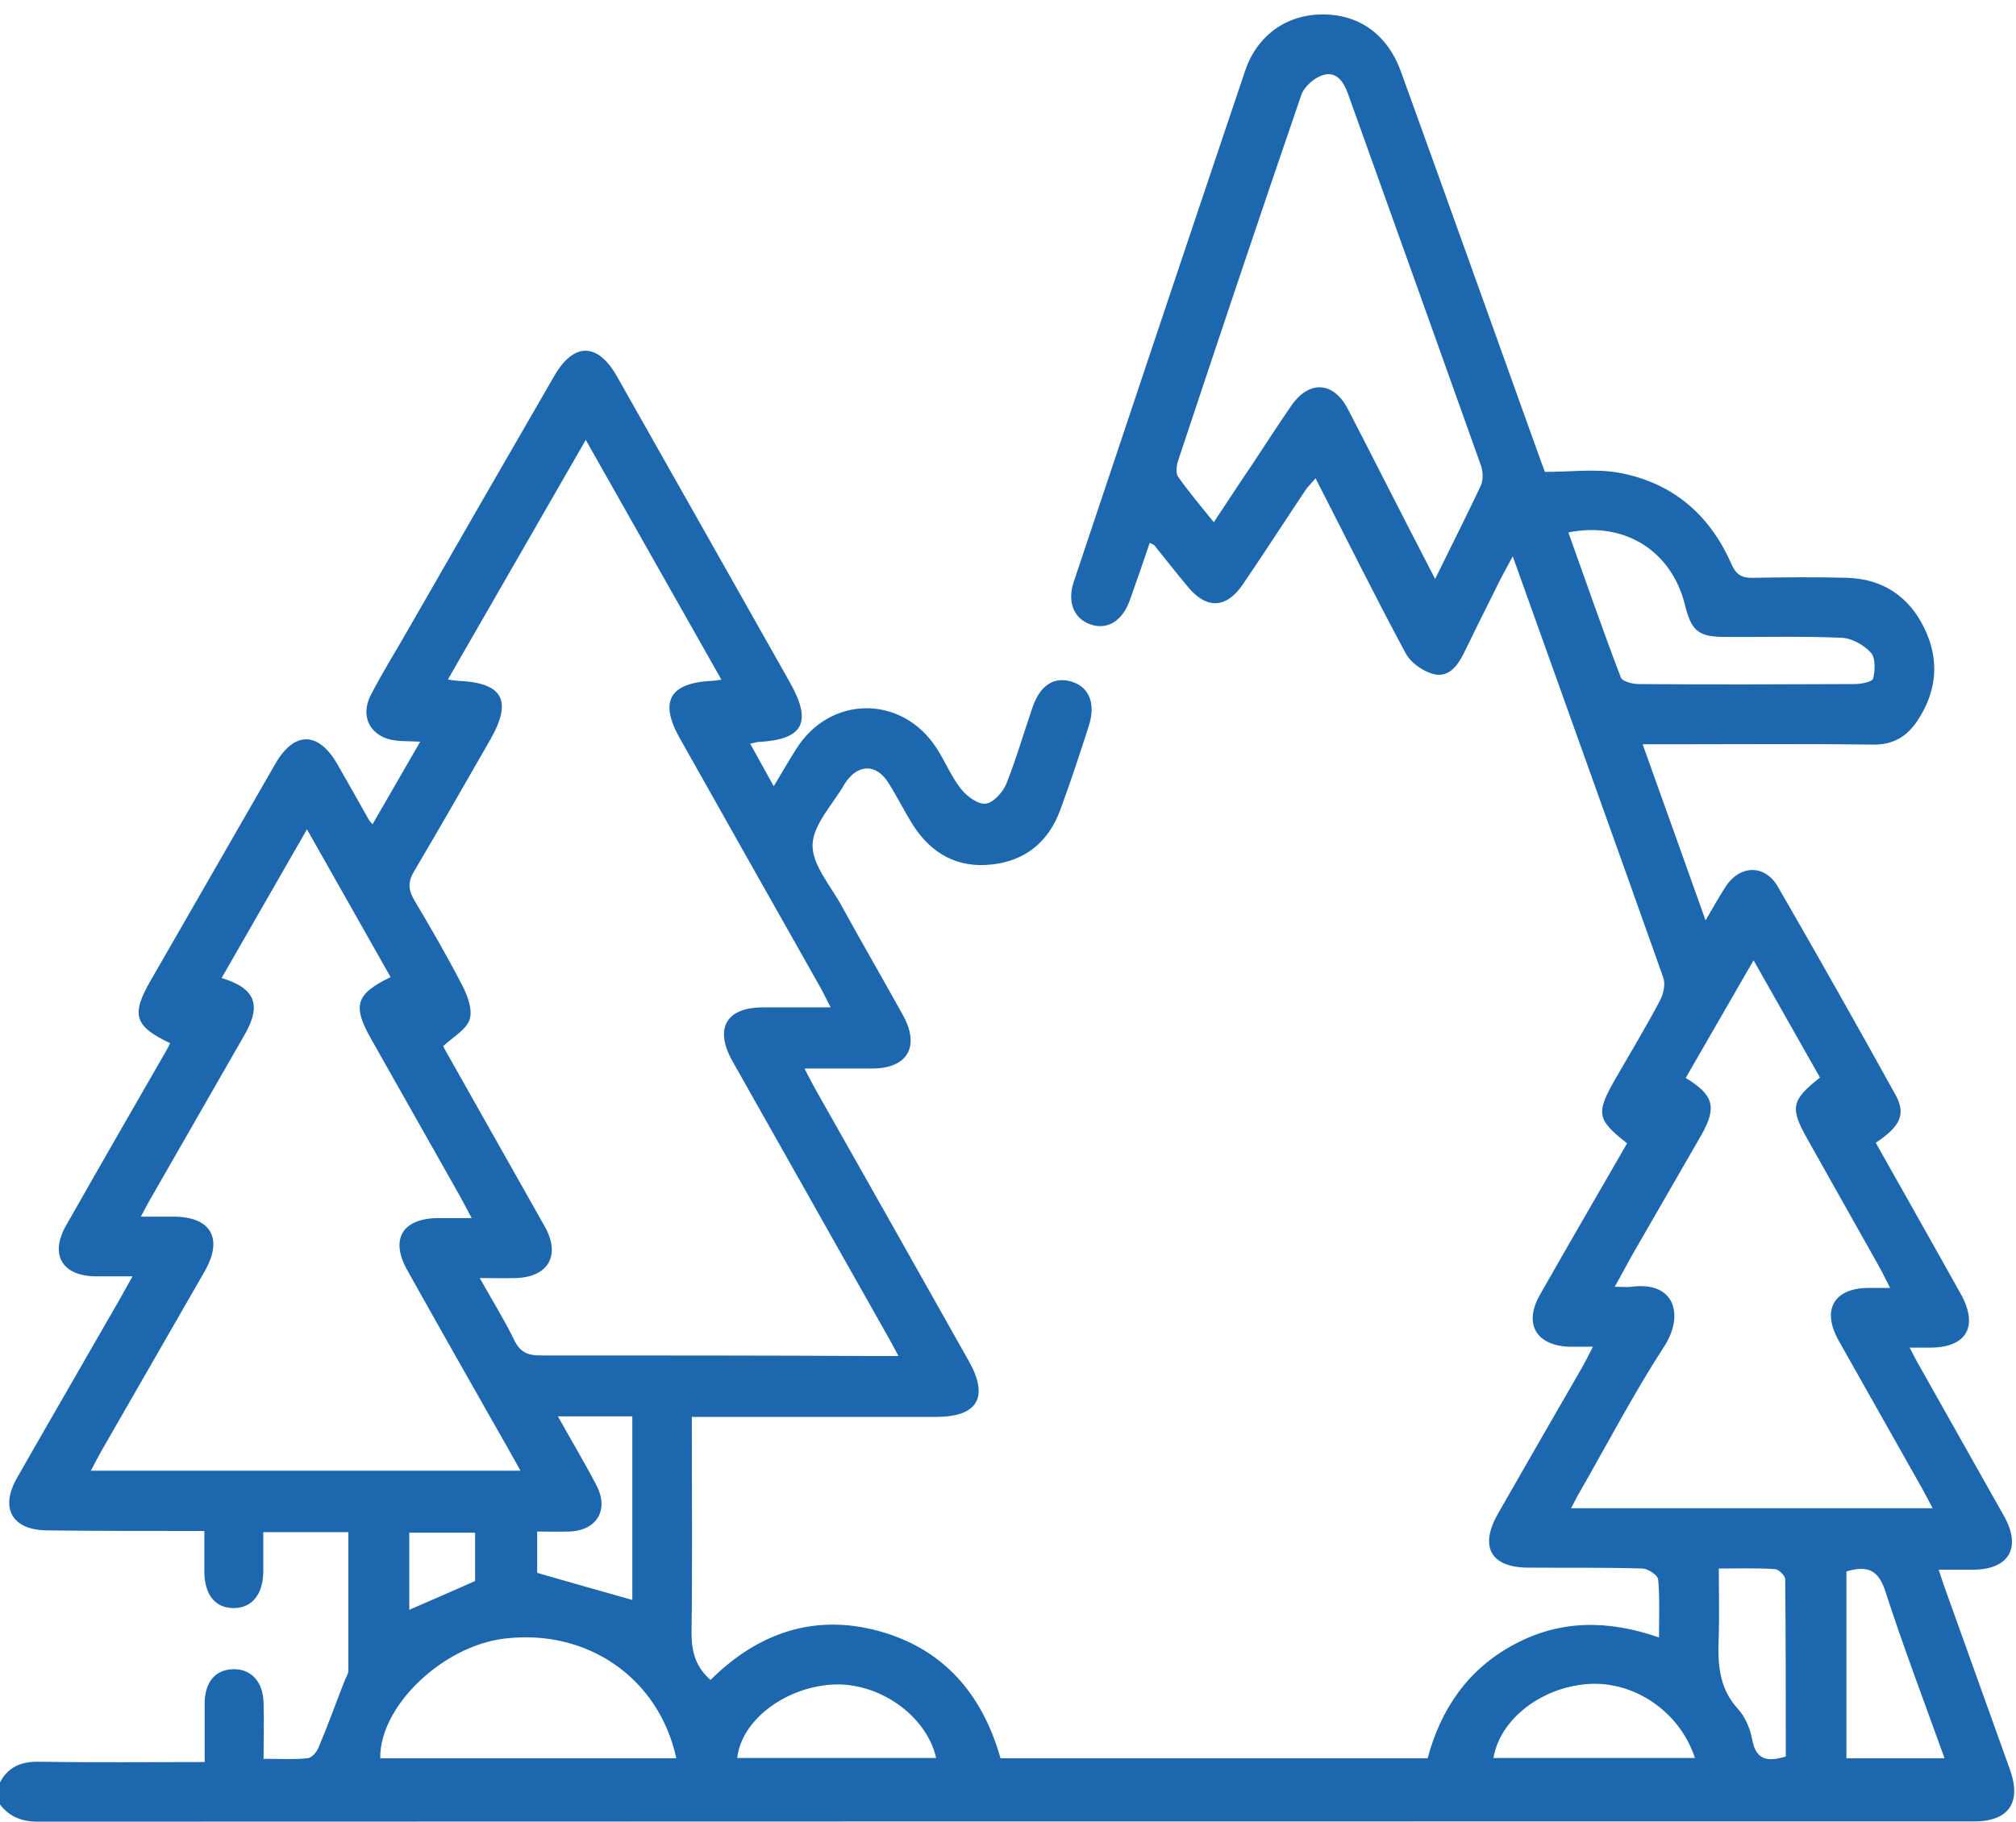 <svg width="52" height="47" viewBox="0 0 52 47" fill="none" xmlns="http://www.w3.org/2000/svg">
<path d="M4.88684e-05 45.986C0.215 45.581 0.549 45.446 1.008 45.453C2.41 45.476 3.811 45.461 5.279 45.461C5.279 44.92 5.279 44.432 5.279 43.937C5.286 43.396 5.553 43.081 6.005 43.066C6.472 43.051 6.784 43.381 6.798 43.929C6.813 44.387 6.798 44.853 6.798 45.378C7.199 45.378 7.569 45.401 7.933 45.363C8.037 45.356 8.17 45.206 8.214 45.093C8.452 44.53 8.659 43.952 8.882 43.381C8.919 43.283 8.986 43.193 8.986 43.096C8.986 41.917 8.986 40.738 8.986 39.529H6.791C6.791 39.874 6.791 40.227 6.791 40.58C6.776 41.144 6.494 41.481 6.042 41.489C5.56 41.496 5.279 41.158 5.271 40.558C5.271 40.235 5.271 39.904 5.271 39.499C5.093 39.499 4.93 39.499 4.774 39.499C3.588 39.499 2.402 39.499 1.216 39.484C0.311 39.477 -0.007 38.913 0.437 38.133C1.32 36.586 2.209 35.054 3.092 33.515C3.181 33.357 3.27 33.192 3.418 32.929C3.04 32.929 2.743 32.929 2.447 32.929C1.601 32.914 1.283 32.366 1.698 31.63C2.55 30.128 3.41 28.634 4.27 27.14C4.315 27.065 4.352 26.99 4.389 26.915C3.47 26.479 3.373 26.186 3.885 25.3C4.96 23.438 6.027 21.569 7.102 19.706C7.592 18.858 8.214 18.865 8.704 19.721C8.978 20.194 9.245 20.675 9.512 21.148C9.527 21.178 9.556 21.201 9.608 21.268C10.016 20.562 10.409 19.879 10.839 19.136C10.572 19.121 10.394 19.128 10.209 19.106C9.564 19.03 9.267 18.497 9.571 17.919C9.853 17.371 10.179 16.853 10.483 16.32C11.751 14.112 13.019 11.905 14.294 9.705C14.798 8.826 15.413 8.834 15.91 9.705C17.4 12.333 18.883 14.968 20.373 17.604C20.959 18.64 20.721 19.083 19.558 19.143C19.513 19.143 19.461 19.166 19.35 19.188C19.55 19.549 19.735 19.887 19.958 20.285C20.165 19.939 20.343 19.631 20.529 19.338C21.396 17.934 23.264 17.912 24.161 19.308C24.384 19.654 24.54 20.044 24.792 20.36C24.94 20.547 25.229 20.758 25.422 20.735C25.622 20.712 25.867 20.442 25.956 20.224C26.215 19.579 26.408 18.895 26.638 18.235C26.838 17.664 27.209 17.439 27.668 17.596C28.098 17.739 28.261 18.16 28.091 18.708C27.854 19.444 27.616 20.172 27.349 20.893C27.045 21.726 26.438 22.214 25.578 22.304C24.71 22.402 24.028 22.034 23.553 21.291C23.324 20.93 23.138 20.547 22.909 20.187C22.597 19.699 22.13 19.714 21.811 20.187C21.804 20.202 21.789 20.217 21.782 20.232C21.485 20.75 20.974 21.268 20.959 21.794C20.944 22.312 21.426 22.852 21.707 23.37C22.227 24.317 22.768 25.248 23.287 26.186C23.739 26.997 23.413 27.568 22.493 27.568C21.937 27.568 21.389 27.568 20.751 27.568C20.87 27.801 20.951 27.958 21.04 28.116C22.36 30.451 23.68 32.786 24.992 35.121C25.511 36.045 25.222 36.548 24.169 36.556C22.086 36.556 20.01 36.556 17.845 36.556C17.845 36.743 17.845 36.924 17.845 37.096C17.845 38.778 17.86 40.46 17.837 42.142C17.837 42.623 17.949 43.013 18.327 43.343C19.543 42.135 20.996 41.624 22.671 42.082C24.332 42.54 25.333 43.696 25.807 45.363H36.824C37.165 44.087 37.87 43.058 39.056 42.427C40.242 41.789 41.48 41.789 42.792 42.247C42.792 41.699 42.814 41.219 42.77 40.753C42.763 40.64 42.511 40.475 42.37 40.468C41.391 40.438 40.405 40.453 39.426 40.445C38.448 40.445 38.151 39.904 38.641 39.049C39.36 37.787 40.086 36.533 40.813 35.272C40.894 35.129 40.968 34.979 41.087 34.746C40.835 34.746 40.657 34.746 40.479 34.746C39.619 34.716 39.293 34.153 39.723 33.402C40.464 32.096 41.221 30.797 41.969 29.498C41.183 28.882 41.161 28.724 41.665 27.838C42.051 27.17 42.444 26.517 42.807 25.833C42.903 25.661 42.963 25.398 42.903 25.225C41.628 21.628 40.338 18.047 39.019 14.353C38.841 14.683 38.7 14.938 38.574 15.201C38.299 15.749 38.025 16.305 37.758 16.853C37.595 17.183 37.365 17.484 36.987 17.394C36.713 17.326 36.394 17.108 36.261 16.86C35.467 15.389 34.726 13.887 33.933 12.34C33.829 12.468 33.733 12.551 33.666 12.656C33.125 13.467 32.598 14.285 32.05 15.088C31.627 15.704 31.116 15.719 30.641 15.141C30.345 14.788 30.063 14.428 29.774 14.067C29.751 14.045 29.714 14.037 29.655 14.007C29.485 14.51 29.314 15.006 29.136 15.502C28.943 16.027 28.558 16.26 28.128 16.11C27.698 15.96 27.52 15.531 27.698 15.006C29.166 10.613 30.634 6.221 32.116 1.828C32.428 0.905 33.191 0.372 34.118 0.372C35.06 0.372 35.794 0.89 36.142 1.866C37.328 5.147 38.5 8.428 39.678 11.71C39.738 11.882 39.804 12.055 39.849 12.175C40.509 12.175 41.132 12.093 41.717 12.19C43.096 12.43 44.082 13.241 44.653 14.54C44.779 14.826 44.92 14.916 45.217 14.908C46.032 14.893 46.84 14.886 47.656 14.908C48.56 14.938 49.242 15.389 49.635 16.207C50.035 17.026 49.961 17.837 49.457 18.595C49.183 19.008 48.827 19.218 48.315 19.211C46.536 19.188 44.757 19.203 42.985 19.203C42.807 19.203 42.629 19.203 42.37 19.203C42.918 20.742 43.445 22.199 43.993 23.746C44.193 23.401 44.342 23.138 44.505 22.883C44.875 22.312 45.52 22.289 45.861 22.883C46.885 24.654 47.893 26.442 48.886 28.236C49.168 28.739 49.027 29.055 48.382 29.483C48.76 30.158 49.146 30.834 49.524 31.51C49.872 32.133 50.228 32.756 50.577 33.387C51.036 34.213 50.732 34.761 49.806 34.769C49.657 34.769 49.502 34.769 49.257 34.769C49.361 34.964 49.428 35.106 49.509 35.242C50.236 36.533 50.969 37.832 51.696 39.124C52.148 39.935 51.815 40.498 50.888 40.498C50.621 40.498 50.354 40.498 50.006 40.498C50.08 40.73 50.139 40.903 50.199 41.068C50.747 42.6 51.296 44.124 51.844 45.656C52.148 46.505 51.815 46.993 50.918 46.993C34.274 46.993 17.63 46.993 0.986 47C0.534 47 0.208 46.858 -0.044 46.497V45.979L4.88684e-05 45.986ZM11.566 17.536C11.706 17.551 11.773 17.566 11.832 17.566C12.982 17.619 13.226 18.084 12.633 19.106C11.988 20.232 11.343 21.358 10.683 22.477C10.52 22.747 10.528 22.95 10.683 23.22C11.113 23.941 11.528 24.662 11.914 25.405C12.055 25.676 12.196 26.044 12.114 26.299C12.033 26.562 11.691 26.749 11.432 26.99C11.432 26.99 11.469 27.072 11.514 27.147C12.359 28.649 13.211 30.151 14.056 31.653C14.464 32.388 14.146 32.944 13.315 32.974C13.033 32.982 12.752 32.974 12.374 32.974C12.707 33.567 13.011 34.055 13.263 34.573C13.412 34.881 13.604 34.971 13.938 34.971C16.829 34.971 19.728 34.971 22.619 34.986C22.782 34.986 22.938 34.986 23.175 34.986C23.057 34.761 22.975 34.611 22.894 34.468C21.559 32.103 20.225 29.738 18.89 27.373C18.423 26.539 18.727 25.999 19.661 25.991C20.225 25.991 20.796 25.991 21.426 25.991C21.307 25.766 21.24 25.616 21.159 25.473C19.95 23.333 18.742 21.193 17.534 19.046C17 18.099 17.267 17.619 18.364 17.566C18.423 17.566 18.483 17.551 18.608 17.536C17.437 15.464 16.288 13.437 15.109 11.349C13.908 13.429 12.759 15.441 11.558 17.521L11.566 17.536ZM12.166 31.427C12.033 31.18 11.951 31.014 11.862 30.857C11.098 29.505 10.335 28.154 9.571 26.802C9.082 25.939 9.178 25.646 10.075 25.21C9.371 23.964 8.659 22.71 7.918 21.396C7.147 22.74 6.435 23.979 5.716 25.233C6.583 25.495 6.754 25.924 6.309 26.697C5.516 28.086 4.708 29.483 3.915 30.872C3.826 31.022 3.744 31.18 3.633 31.39C3.989 31.39 4.241 31.39 4.493 31.39C5.449 31.397 5.761 31.96 5.279 32.801C4.396 34.341 3.507 35.88 2.625 37.419C2.536 37.577 2.454 37.735 2.343 37.945H13.426C13.174 37.494 12.952 37.096 12.722 36.698C11.981 35.392 11.239 34.085 10.505 32.771C10.06 31.975 10.372 31.442 11.284 31.427C11.536 31.427 11.788 31.427 12.159 31.427H12.166ZM43.474 27.808C44.208 28.251 44.29 28.567 43.882 29.287C43.296 30.308 42.703 31.33 42.117 32.351C41.969 32.614 41.828 32.877 41.651 33.199C41.851 33.199 41.969 33.214 42.081 33.199C43.193 33.049 43.452 33.92 42.926 34.739C42.155 35.925 41.495 37.186 40.791 38.418C40.709 38.553 40.635 38.696 40.524 38.913H49.85C49.746 38.718 49.672 38.568 49.591 38.425C48.871 37.149 48.145 35.865 47.426 34.588C46.981 33.792 47.3 33.237 48.189 33.229C48.352 33.229 48.523 33.229 48.753 33.229C48.649 33.027 48.582 32.884 48.501 32.734C47.871 31.615 47.248 30.504 46.618 29.385C46.165 28.581 46.203 28.386 46.944 27.801C46.388 26.817 45.832 25.833 45.231 24.775C44.623 25.833 44.06 26.802 43.482 27.808H43.474ZM37.017 14.938C37.432 14.09 37.825 13.316 38.196 12.528C38.262 12.385 38.255 12.16 38.196 12.002C37.061 8.811 35.92 5.635 34.778 2.444C34.667 2.121 34.481 1.836 34.14 1.933C33.91 1.993 33.636 2.234 33.562 2.459C32.487 5.59 31.434 8.736 30.389 11.882C30.345 12.01 30.322 12.213 30.389 12.303C30.671 12.701 30.982 13.069 31.308 13.474C31.672 12.926 31.99 12.438 32.317 11.957C32.643 11.462 32.969 10.959 33.31 10.463C33.77 9.802 34.4 9.84 34.77 10.561C35.289 11.559 35.794 12.566 36.313 13.572C36.535 14.007 36.765 14.443 37.017 14.938ZM17.445 45.363C16.992 43.283 15.139 42.014 13.004 42.277C11.41 42.472 9.786 44.027 9.808 45.363H17.445ZM40.457 13.745C40.909 15.013 41.339 16.252 41.806 17.476C41.843 17.581 42.11 17.649 42.266 17.649C44.127 17.664 45.98 17.657 47.841 17.649C48.011 17.649 48.301 17.589 48.315 17.506C48.367 17.296 48.382 16.973 48.256 16.838C48.071 16.635 47.759 16.463 47.5 16.455C46.507 16.41 45.506 16.44 44.512 16.433C43.808 16.433 43.63 16.29 43.459 15.599C43.118 14.225 41.917 13.444 40.449 13.737L40.457 13.745ZM50.154 45.356C49.62 43.869 49.086 42.465 48.627 41.046C48.441 40.475 48.138 40.393 47.626 40.543V45.363H50.154V45.356ZM16.31 41.286V36.541H14.39C14.739 37.171 15.08 37.735 15.384 38.32C15.717 38.959 15.391 39.492 14.679 39.514C14.412 39.522 14.146 39.514 13.856 39.514V40.58C14.687 40.821 15.487 41.046 16.31 41.279V41.286ZM43.719 45.356C43.326 44.154 42.14 43.358 40.946 43.449C39.745 43.539 38.685 44.365 38.522 45.356H43.719ZM19.016 45.356H24.147C23.895 44.245 22.642 43.381 21.448 43.464C20.225 43.546 19.12 44.395 19.016 45.356ZM44.334 40.468C44.334 41.091 44.349 41.639 44.334 42.18C44.305 42.87 44.312 43.531 44.831 44.094C45.016 44.297 45.142 44.597 45.194 44.875C45.291 45.416 45.595 45.461 46.062 45.318C46.062 43.786 46.062 42.262 46.047 40.745C46.047 40.655 45.876 40.483 45.78 40.483C45.328 40.453 44.875 40.468 44.334 40.468ZM10.557 39.544V41.534C11.15 41.279 11.706 41.031 12.255 40.791V39.544H10.557Z" fill="#1C67AD"/>
</svg>

